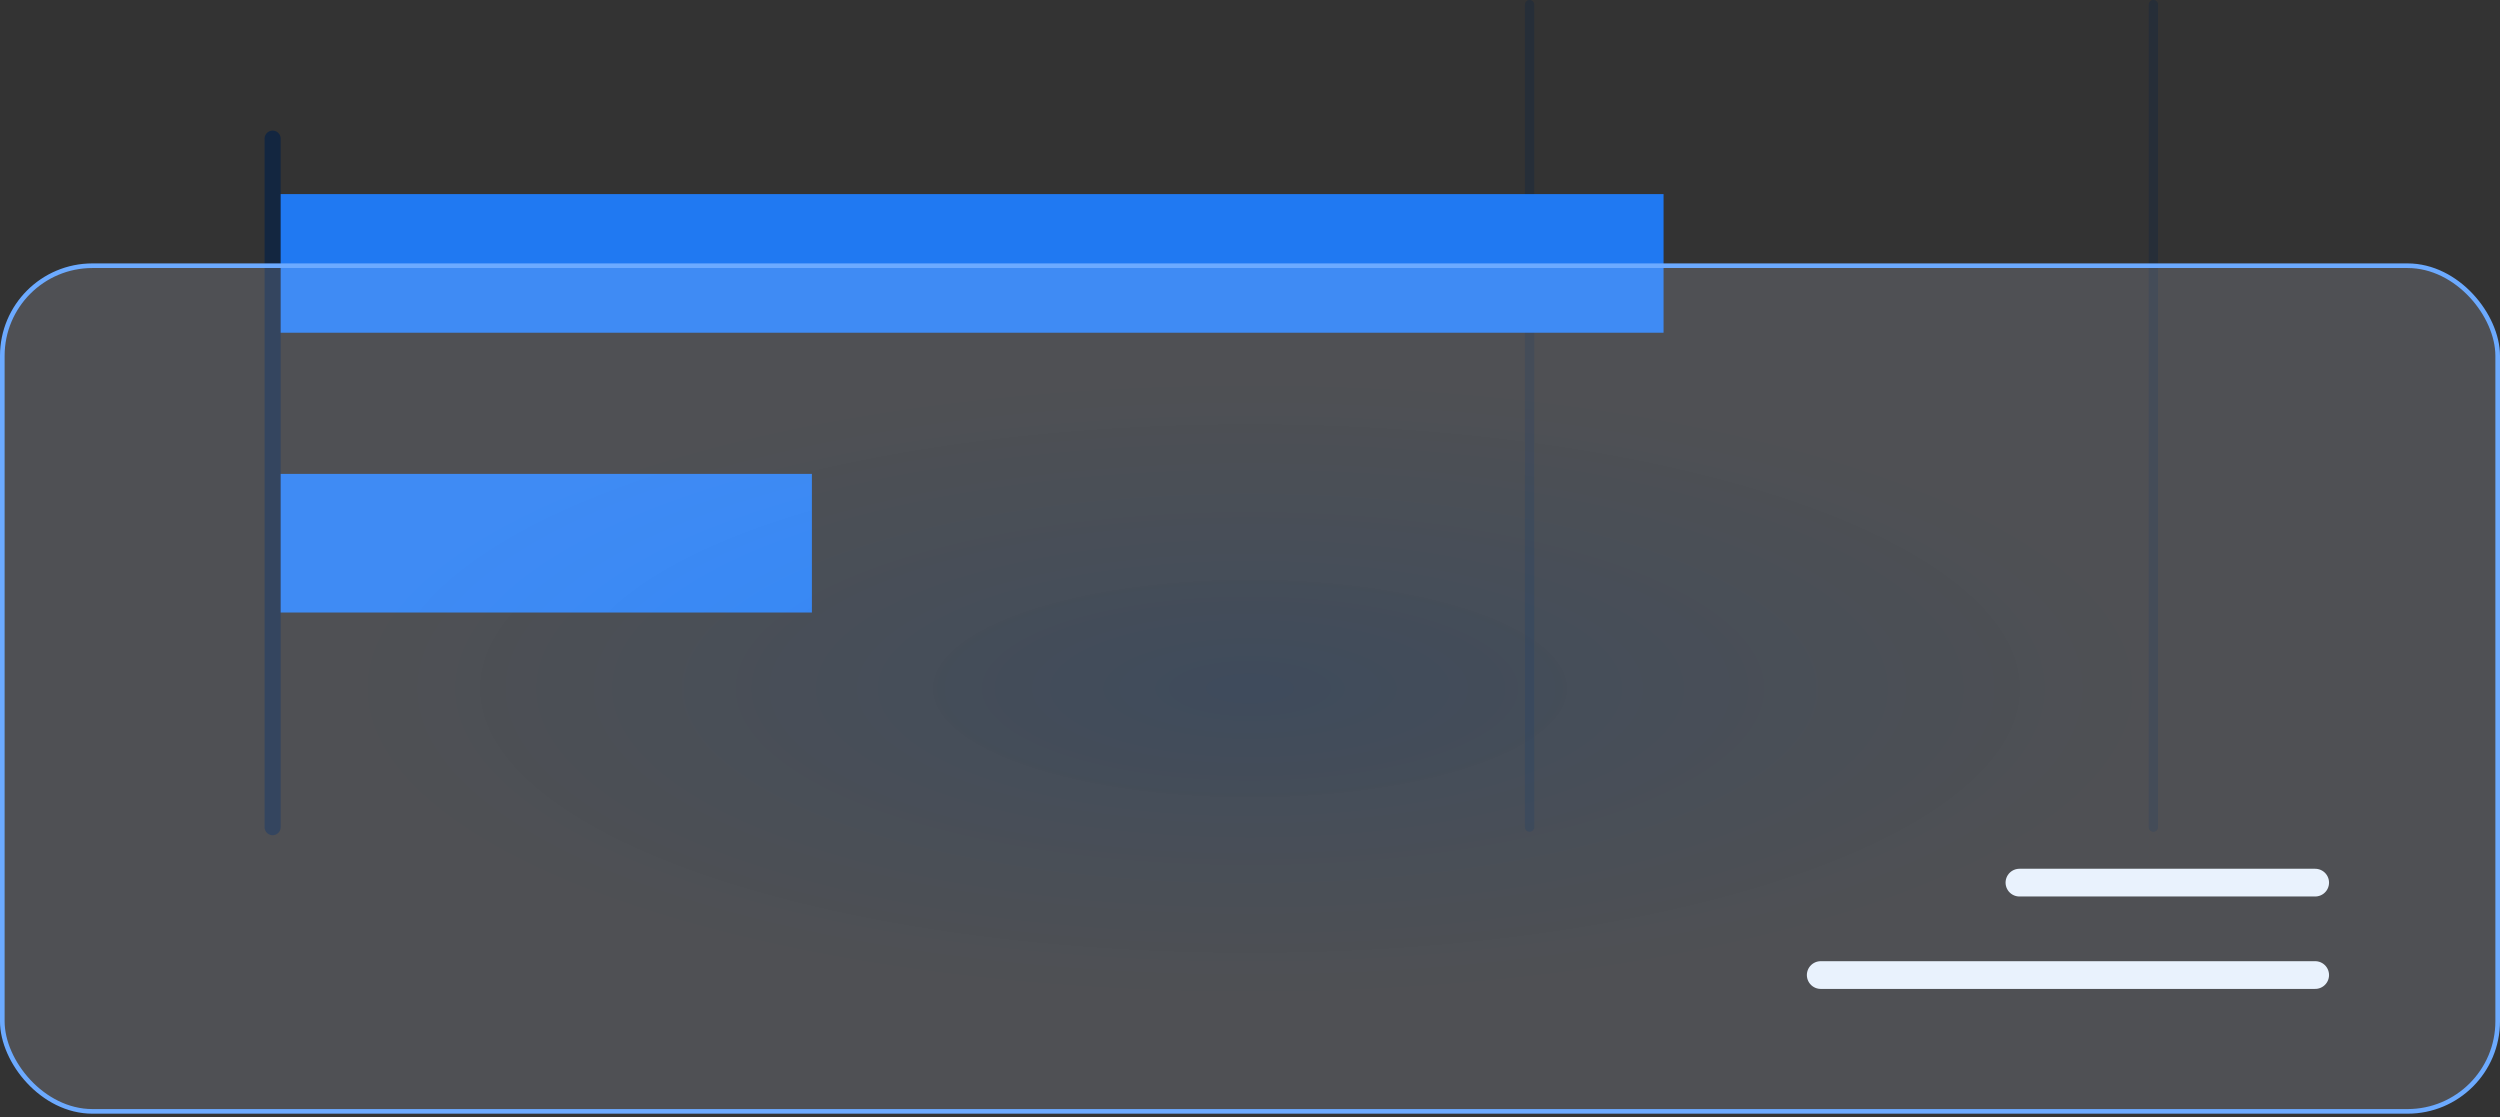 <?xml version="1.0" encoding="UTF-8"?> <svg xmlns="http://www.w3.org/2000/svg" width="311" height="139" viewBox="0 0 311 139" fill="none"><rect x="0" y="0" width="311" height="139" fill="#333333" stroke="none"/><path d="M190.281 0.575V102.901" stroke="#132640" stroke-opacity="0.4" stroke-width="1.15" stroke-linecap="round"></path><path d="M267.883 0.575V102.901" stroke="#132640" stroke-opacity="0.4" stroke-width="1.15" stroke-linecap="round"></path><path d="M33.914 32.768L206.947 32.768" stroke="#2079F2" stroke-width="17.246"></path><path d="M34 67.575H101" stroke="#2079F2" stroke-width="17.246"></path><path d="M33.914 17.246V102.9" stroke="#132640" stroke-width="2" stroke-linecap="round"></path><rect data-figma-bg-blur-radius="4.29248" x="0.287" y="33.055" width="310.425" height="105.2" rx="11.21" fill="url(#paint0_radial_3380_749)" fill-opacity="0.2" stroke="#6CAAFF" stroke-width="0.575"></rect><path d="M288.008 121.296H226.498" stroke="#E9F2FD" stroke-width="3.449" stroke-linecap="round"></path><path d="M288.008 109.799H251.217" stroke="#E9F2FD" stroke-width="3.449" stroke-linecap="round"></path><defs><clipPath id="bgblur_0_3380_749_clip_path" transform="translate(4.292 -28.475)"><rect x="0.287" y="33.055" width="310.425" height="105.2" rx="11.21"></rect></clipPath><radialGradient id="paint0_radial_3380_749" cx="0" cy="0" r="1" gradientTransform="matrix(85.897 -24.032 70.659 29.214 155.5 85.655)" gradientUnits="userSpaceOnUse"><stop stop-color="#6CAAFF"></stop><stop offset="1" stop-color="#DCE7FD" stop-opacity="0.808"></stop></radialGradient></defs></svg> 